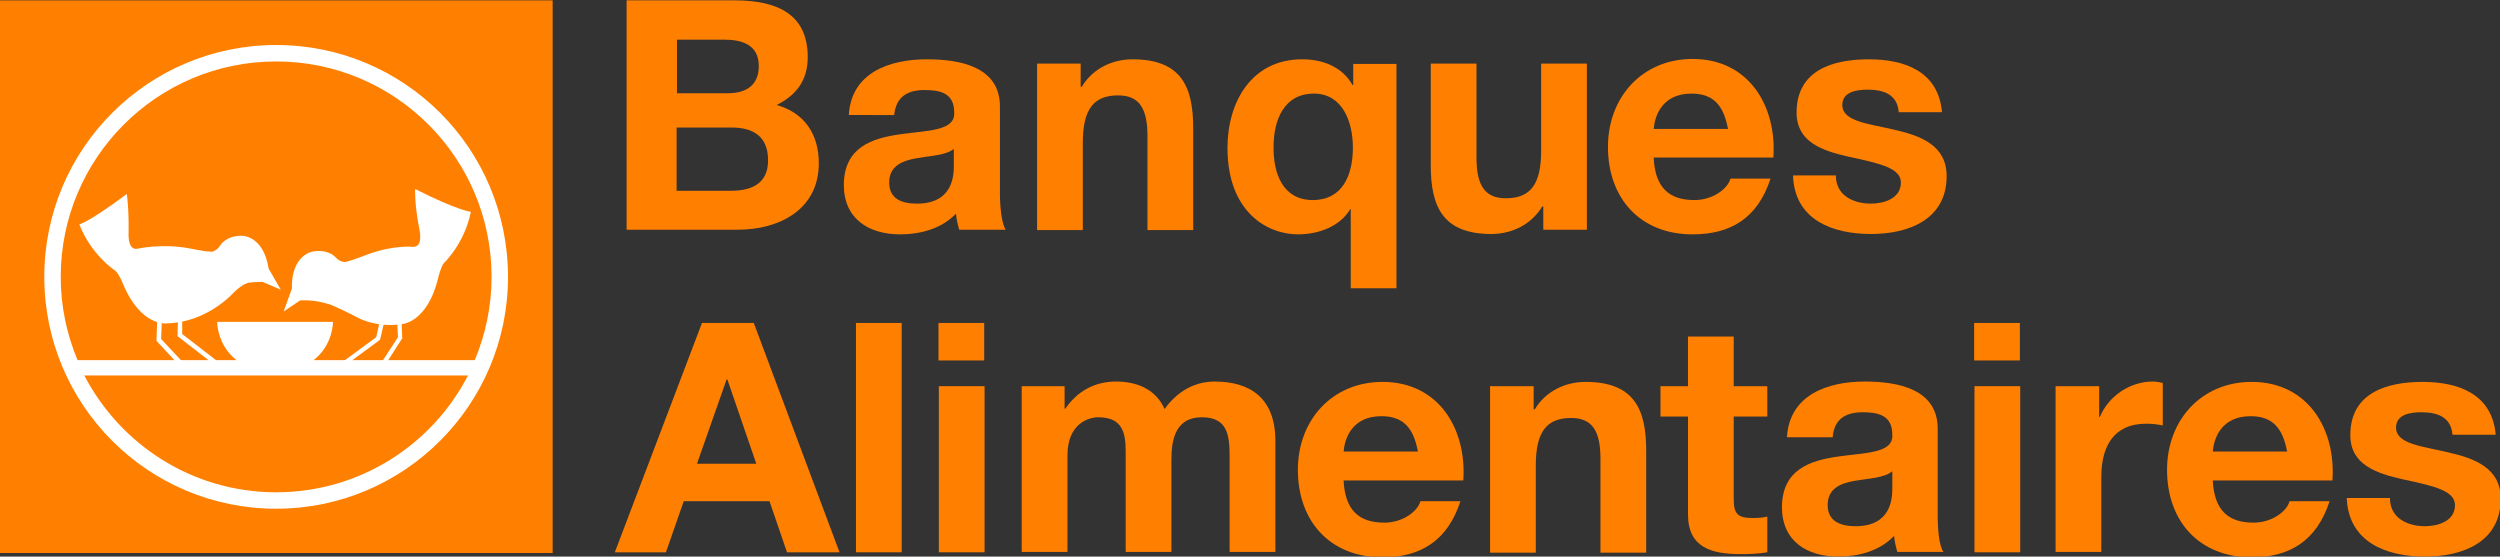 <?xml version="1.0" encoding="utf-8"?>
<!-- Generator: Adobe Illustrator 26.2.1, SVG Export Plug-In . SVG Version: 6.00 Build 0)  -->
<svg version="1.1" id="Calque_1" xmlns="http://www.w3.org/2000/svg" xmlns:xlink="http://www.w3.org/1999/xlink" x="0px" y="0px"
	 viewBox="0 0 699.8 155.8" style="enable-background:new 0 0 699.8 155.8;" xml:space="preserve">
<rect x="0" y="0" width="699.8" height="155.8" fill="#333333" stroke="none"/>
<style type="text/css">
	.st0{fill:#FF7F00;}
	.st1{clip-path:url(#SVGID_00000026130654972871060350000008500900177973055930_);fill:#FFFFFF;}
</style>
<g>
	<path class="st0" d="M175.4,0.1h30.2c12.2,0,20.5,4,20.5,15.9c0,6.4-3.1,10.6-8.7,13.4c7.9,2.2,11.8,8.3,11.8,16.3
		c0,13-11.1,18.6-22.7,18.6h-31.1V0.1z M189.5,26.1h14.3c5,0,8.6-2.2,8.6-7.6c0-6-4.7-7.4-9.7-7.4h-13.2V26.1z M189.5,53.4h15.1
		c5.5,0,10.4-1.8,10.4-8.5c0-6.6-4-9.2-10.2-9.2h-15.4V53.4z"/>
	<path class="st0" d="M237.6,32.2c0.7-11.9,11.4-15.6,21.9-15.6c9.3,0,20.4,2.1,20.4,13.2V54c0,4.2,0.5,8.5,1.6,10.3h-13
		c-0.4-1.4-0.8-3-0.9-4.5c-4,4.2-9.9,5.8-15.6,5.8c-8.9,0-15.8-4.4-15.8-13.9c0.2-21.1,31.5-9.8,30.9-20.2c0-5.4-3.8-6.3-8.3-6.3
		c-4.9,0-8,2-8.5,7H237.6z M267.1,41.6c-2.2,1.9-6.7,2-10.6,2.7c-4,0.7-7.6,2.2-7.6,6.8c0,4.7,3.7,5.9,7.8,5.9
		c10,0,10.3-7.8,10.3-10.7V41.6z"/>
	<path class="st0" d="M290.4,17.8h12.1v6.5h0.3c3.2-5.3,8.8-7.7,14.2-7.7c13.6,0,17,7.6,17,19.2v28.6h-12.8V38.1
		c0-7.6-2.2-11.4-8.2-11.4c-6.9,0-9.9,3.9-9.9,13.3v24.4h-12.8V17.8z"/>
	<path class="st0" d="M390.9,80.7h-12.8V58.5H378c-3,5-9,7.1-14.7,7.1c-8.5,0-19.7-6.2-19.7-24.2c0-12.8,6.7-24.8,20.9-24.8
		c5.8,0,11.2,2.1,14.1,7.2h0.2v-5.9h12.1V80.7z M367.5,56c8.3,0,11.2-7,11.2-14.7c0-7.2-2.9-15.1-10.9-15.1
		c-8.4,0-11.3,7.4-11.3,14.9C356.4,48.6,359.1,56,367.5,56"/>
	<path class="st0" d="M444.2,64.3H432v-6.5h-0.3c-3.2,5.3-8.8,7.7-14.2,7.7c-13.6,0-17-7.6-17-19.2V17.8h12.8v26.3
		c0,7.6,2.2,11.4,8.2,11.4c6.9,0,9.9-3.9,9.9-13.3V17.8h12.8V64.3z"/>
	<path class="st0" d="M462.9,44.2c0.4,8.2,4.2,11.8,11.4,11.8c5.1,0,9.3-3.1,10.1-6h11.2c-3.6,11.1-11.2,15.6-21.8,15.6
		c-14.7,0-23.7-10.1-23.7-24.5c0-13.9,9.6-24.6,23.7-24.6c15.8,0,23.6,13.3,22.6,27.6H462.9z M483.7,36.1c-1.2-6.5-4-9.9-10.2-9.9
		c-8.3,0-10.3,6.3-10.6,9.9H483.7z"/>
	<path class="st0" d="M513.9,49.2c0,5.5,4.9,7.8,9.8,7.8c3.6,0,8.4-1.4,8.4-5.9c0-3.9-5.4-5.3-14.5-7.2c-7.5-1.7-14.7-4.1-14.7-12.4
		c0-11.9,10.2-14.9,20.2-14.9c10.1,0,19.5,3.4,20.5,14.8h-12.1c-0.4-4.9-4.1-6.3-8.7-6.3c-2.9,0-7.1,0.5-7.1,4.3
		c0,4.6,7.3,5.2,14.5,6.9c7.5,1.7,14.7,4.4,14.7,13c0,12.2-10.7,16.2-21.2,16.2c-10.8,0-21.4-4-21.8-16.4H513.9z"/>
	<path class="st0" d="M196.5,90.4H211l24,64.2h-14.7l-4.9-14.3h-24l-5,14.3h-14.3L196.5,90.4z M195.1,129.8h16.6l-8.1-23.6h-0.2
		L195.1,129.8z"/>
	<rect x="239.6" y="90.4" class="st0" width="12.8" height="64.2"/>
	<path class="st0" d="M275.5,100.9h-12.8V90.4h12.8V100.9z M262.8,108.1h12.8v46.5h-12.8V108.1z"/>
	<path class="st0" d="M286,108.1h12v6.3h0.2c3.3-4.8,8.1-7.6,14.2-7.6c5.8,0,11.1,2.1,13.6,7.7c2.8-4,7.5-7.7,14-7.7
		c9.9,0,17,4.6,17,16.6v31.1h-12.8v-26.4c0-6.2-0.5-11.3-7.8-11.3c-7.2,0-8.5,6-8.5,11.8v25.9h-12.8v-26.1c0-5.4,0.4-11.6-7.7-11.6
		c-2.5,0-8.6,1.6-8.6,10.7v27H286V108.1z"/>
	<path class="st0" d="M376.1,134.5c0.4,8.2,4.2,11.8,11.4,11.8c5.1,0,9.3-3.1,10.1-6h11.2c-3.6,11.1-11.2,15.7-21.8,15.7
		c-14.7,0-23.7-10.1-23.7-24.5c0-13.9,9.6-24.6,23.7-24.6c15.8,0,23.6,13.3,22.6,27.6H376.1z M396.9,126.4c-1.2-6.5-4-9.9-10.2-9.9
		c-8.3,0-10.3,6.3-10.6,9.9H396.9z"/>
	<path class="st0" d="M417.2,108.1h12.1v6.5h0.3c3.2-5.3,8.8-7.7,14.2-7.7c13.6,0,17,7.6,17,19.2v28.6h-12.8v-26.3
		c0-7.6-2.2-11.4-8.2-11.4c-6.9,0-9.9,3.9-9.9,13.3v24.4h-12.8V108.1z"/>
	<path class="st0" d="M485.3,108.1h9.4v8.5h-9.4v23c0,4.3,1.1,5.4,5.4,5.4c1.4,0,2.8-0.1,4-0.4v10c-2.2,0.4-4.9,0.5-7.5,0.5
		c-7.9,0-14.7-1.7-14.7-11.1v-27.4h-7.7v-8.5h7.7V94.2h12.8V108.1z"/>
	<path class="st0" d="M500.2,122.4c0.7-11.9,11.4-15.6,21.8-15.6c9.3,0,20.4,2.1,20.4,13.2v24.2c0,4.2,0.4,8.5,1.6,10.3h-12.9
		c-0.4-1.4-0.8-3-0.9-4.5c-4,4.2-9.9,5.8-15.6,5.8c-8.9,0-15.8-4.4-15.8-13.9c0.2-21.1,31.5-9.8,30.9-20.2c0-5.4-3.8-6.3-8.3-6.3
		c-4.9,0-8,2-8.4,7H500.2z M529.7,131.9c-2.2,1.9-6.6,2-10.6,2.7c-4,0.7-7.5,2.2-7.5,6.8s3.7,5.9,7.8,5.9c10,0,10.3-7.8,10.3-10.7
		V131.9z"/>
	<path class="st0" d="M565.4,100.9h-12.8V90.4h12.8V100.9z M552.7,108.1h12.8v46.5h-12.8V108.1z"/>
	<path class="st0" d="M575.5,108.1h12.1v8.6h0.2c2.4-5.8,8.4-9.9,14.8-9.9c1,0,1.9,0.2,2.8,0.4v11.9c-1.2-0.3-3.1-0.5-4.6-0.5
		c-9.4,0-12.6,6.7-12.6,14.9v21h-12.8V108.1z"/>
	<path class="st0" d="M619.4,134.5c0.4,8.2,4.2,11.8,11.4,11.8c5.1,0,9.3-3.1,10.1-6h11.2c-3.6,11.1-11.2,15.7-21.8,15.7
		c-14.7,0-23.7-10.1-23.7-24.5c0-13.9,9.6-24.6,23.7-24.6c15.8,0,23.6,13.3,22.6,27.6H619.4z M640.2,126.4c-1.2-6.5-4-9.9-10.2-9.9
		c-8.3,0-10.3,6.3-10.6,9.9H640.2z"/>
	<path class="st0" d="M669,139.5c0,5.5,4.9,7.8,9.8,7.8c3.6,0,8.4-1.4,8.4-5.9c0-3.9-5.4-5.3-14.5-7.2c-7.5-1.7-14.8-4.1-14.8-12.4
		c0-11.9,10.3-14.9,20.2-14.9c10.1,0,19.5,3.4,20.5,14.8h-12.1c-0.4-4.9-4.1-6.3-8.7-6.3c-2.9,0-7.1,0.5-7.1,4.3
		c0,4.6,7.3,5.2,14.5,6.9c7.5,1.7,14.8,4.4,14.8,13c0,12.2-10.7,16.2-21.2,16.2c-10.8,0-21.4-4-21.9-16.4H669z"/>
	<rect x="0" y="0.1" class="st0" width="154.7" height="154.7"/>
	<g>
		<defs>
			<rect id="SVGID_1_" x="0" y="0.1" width="154.7" height="154.7"/>
		</defs>
		<clipPath id="SVGID_00000098905141899965399580000012610888889474314893_">
			<use xlink:href="#SVGID_1_"  style="overflow:visible;"/>
		</clipPath>
		<polygon style="clip-path:url(#SVGID_00000098905141899965399580000012610888889474314893_);fill:#FFFFFF;" points="50,102.1 
			43.8,95.4 44,89.8 45.3,89.9 45.1,94.9 51,101.2 		"/>
		<path style="clip-path:url(#SVGID_00000098905141899965399580000012610888889474314893_);fill:#FFFFFF;" d="M60.3,102.1
			c-0.1,0-0.3,0-0.4-0.1l-10.2-7.9l0.1-4.3c0-0.3,0.3-0.6,0.6-0.6c0.3,0,0.6,0.3,0.6,0.6L51,93.5l9.7,7.5c0.3,0.2,0.3,0.6,0.1,0.9
			C60.6,102,60.5,102.1,60.3,102.1"/>
		<path style="clip-path:url(#SVGID_00000098905141899965399580000012610888889474314893_);fill:#FFFFFF;" d="M96.6,102.3l-0.7-1
			l9.4-6.9l1.1-4.8l1.2,0.3l-1.2,5.2L96.6,102.3z M107.9,102l-1-0.7l4.5-6.9l-0.2-4.2l1.2-0.1l0.2,4.6L107.9,102z"/>
		<path style="clip-path:url(#SVGID_00000098905141899965399580000012610888889474314893_);fill:#FFFFFF;" d="M22.2,62.8
			c0,0,2.7-0.6,13.3-8.5c0,0,0.6,3.8,0.5,10.8c0,0-0.4,5.2,2.6,4.5c0,0,6.6-1.5,14.3-0.1c0,0,4.3,0.9,5.7,0.9c0,0,1.6,0.6,3.2-1.9
			c0,0,1.5-2.5,5.8-2.5c0,0,6.1-0.3,7.6,9.2l3.4,5.9l-5.1-2.2c0,0-2.2,0-3.6,0.2c0,0-1.4-0.1-4.3,2.6c0,0-7.2,8.4-18.6,8.8
			c0,0-7.6,1.4-12.8-11.6c0,0-1.1-2.5-2-3.2C32.1,75.7,25.5,71.3,22.2,62.8"/>
		<path style="clip-path:url(#SVGID_00000098905141899965399580000012610888889474314893_);fill:#FFFFFF;" d="M92.8,85.4
			c-2.6-0.9-5.5-1.5-8.8-1.3l-4.6,3.1l2.3-6.4c-0.2-9.6,5.9-10.4,5.9-10.4c4.2-0.7,6.1,1.4,6.1,1.4c2,2.2,3.5,1.4,3.5,1.4
			c1.4-0.3,5.5-1.9,5.5-1.9c7.3-2.8,12.9-2.2,12.9-2.2c3,0.1,1.8-4.9,1.8-4.9c-1.4-6.9-1.2-11.3-1.2-11.3c11.8,6,15.6,6.4,15.6,6.4
			c-1.8,9-7.6,14.4-7.6,14.4c-0.7,0.9-1.4,3.5-1.4,3.5C119.7,90.9,112,90.8,112,90.8c-7,0.9-11.9-1.9-11.9-1.9S96.8,87.1,92.8,85.4"
			/>
		<path style="clip-path:url(#SVGID_00000098905141899965399580000012610888889474314893_);fill:#FFFFFF;" d="M77.3,12.6
			c-35.8,0-64.9,29-64.9,64.9c0,35.8,29,64.9,64.9,64.9c35.8,0,64.9-29,64.9-64.9C142.2,41.6,113.2,12.6,77.3,12.6 M77.3,137.8
			c-23.4,0-43.6-13.3-53.7-32.7H131C121,124.5,100.7,137.8,77.3,137.8 M87.8,100.8c5.5-4.3,5.4-10.7,5.4-10.7H60.8
			c0,0-0.1,6.4,5.4,10.7H21.7c-3-7.2-4.7-15-4.7-23.3c0-33.3,27-60.3,60.3-60.3c33.3,0,60.3,27,60.3,60.3c0,8.3-1.7,16.1-4.7,23.3
			H87.8z"/>
	</g>
</g>
</svg>
